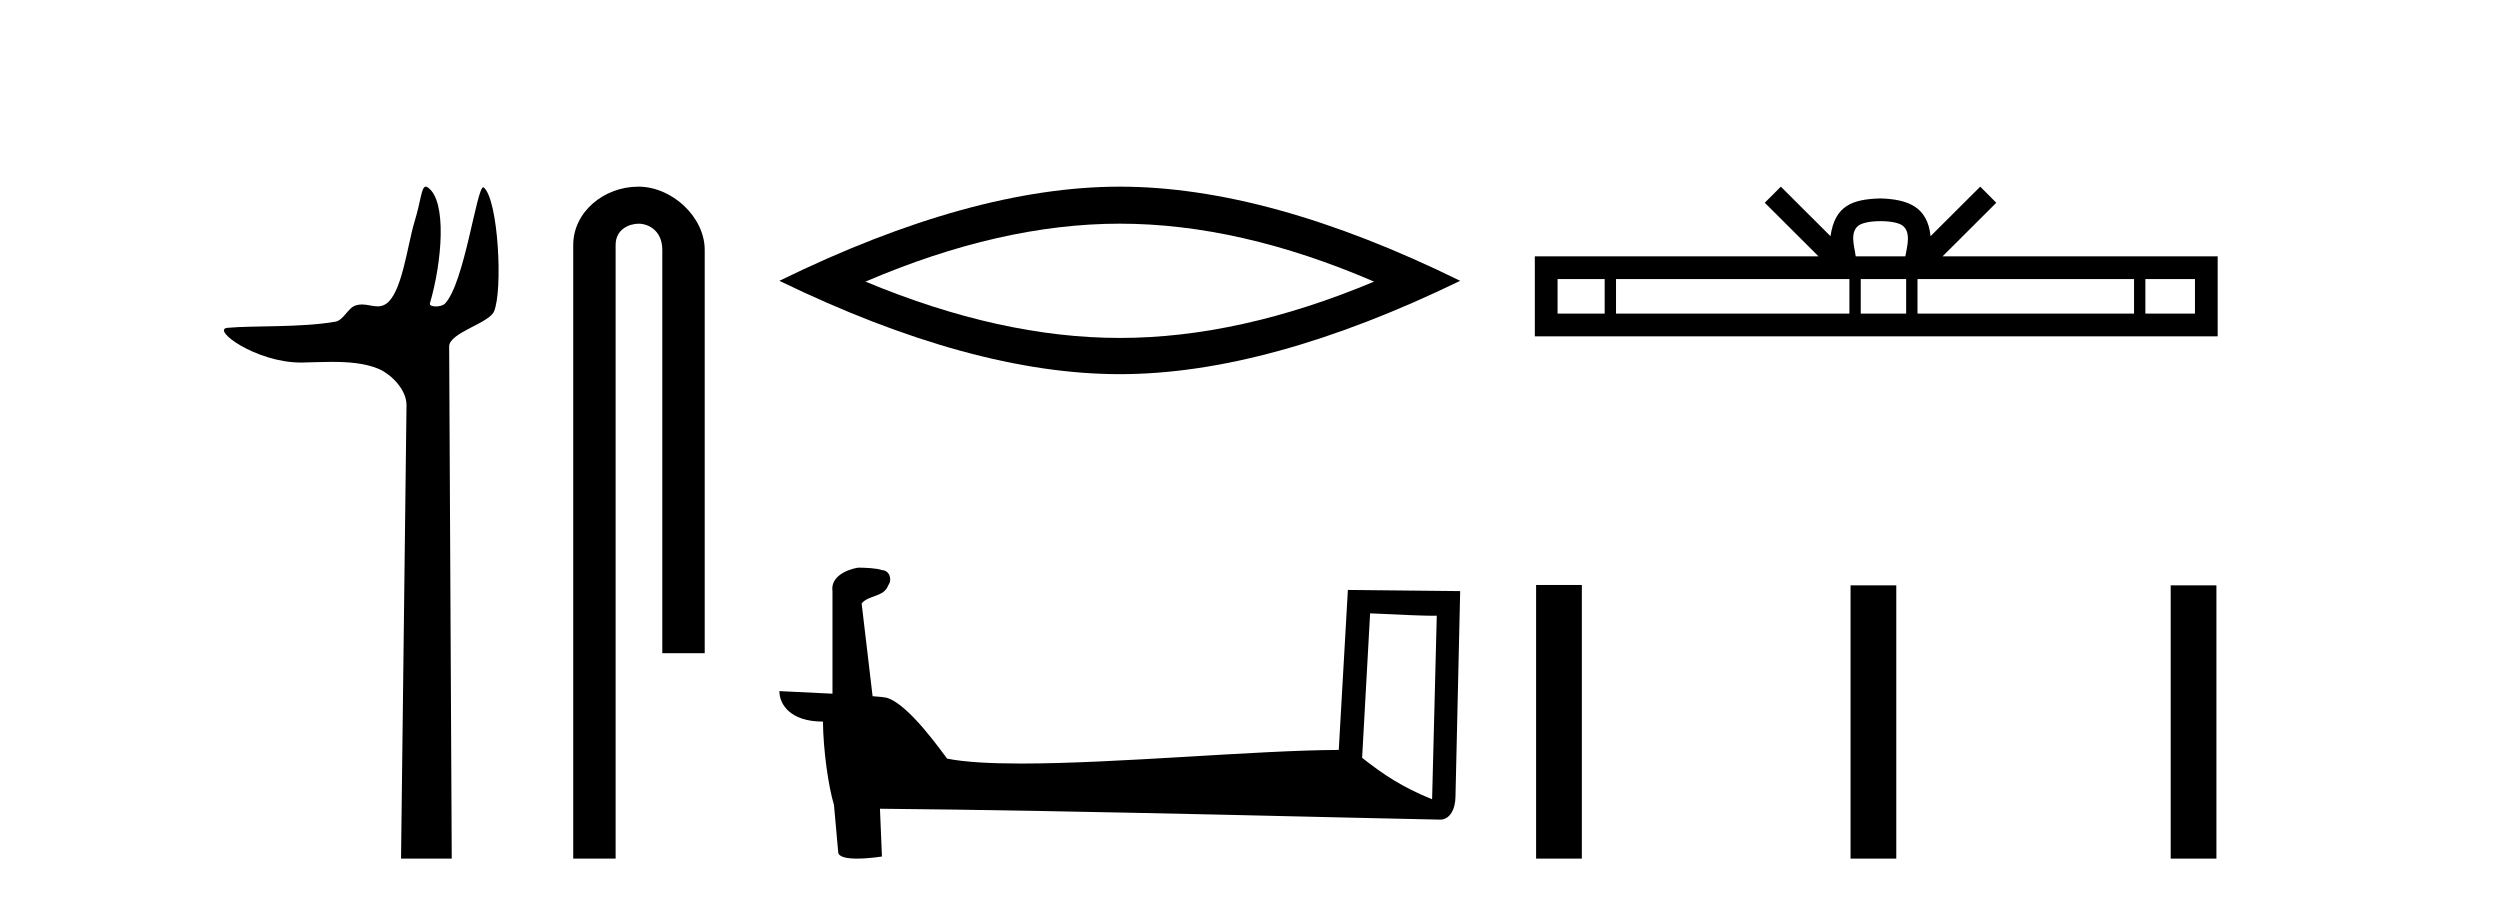 <?xml version='1.0' encoding='UTF-8' standalone='yes'?><svg xmlns='http://www.w3.org/2000/svg' xmlns:xlink='http://www.w3.org/1999/xlink' width='113.0' height='41.0' ><path d='M 19.244 8.437 C 19.043 8.437 19.029 9.073 18.739 10.014 C 18.41 11.085 18.169 13.325 17.409 13.759 C 17.293 13.826 17.179 13.848 17.065 13.848 C 16.839 13.848 16.61 13.762 16.361 13.762 C 16.269 13.762 16.174 13.774 16.076 13.805 C 15.72 13.92 15.532 14.475 15.157 14.541 C 13.601 14.812 11.474 14.71 10.285 14.817 C 9.521 14.885 11.56 16.387 13.599 16.387 C 13.628 16.387 13.657 16.387 13.686 16.386 C 14.109 16.377 14.556 16.357 15 16.357 C 15.744 16.357 16.481 16.412 17.087 16.662 C 17.682 16.907 18.383 17.618 18.374 18.316 L 18.127 38.809 L 20.419 38.809 L 20.302 15.661 C 20.299 15.039 22.092 14.618 22.327 14.081 C 22.736 13.147 22.527 9.027 21.867 8.474 C 21.86 8.467 21.852 8.464 21.844 8.464 C 21.547 8.464 20.993 12.785 20.121 13.714 C 20.032 13.808 19.856 13.852 19.704 13.852 C 19.541 13.852 19.405 13.802 19.431 13.714 C 19.986 11.827 20.209 9.075 19.339 8.474 C 19.303 8.449 19.272 8.437 19.244 8.437 Z' style='fill:#000000;stroke:none' /><path d='M 28.854 8.437 C 27.285 8.437 25.91 9.591 25.91 11.072 L 25.91 38.809 L 27.826 38.809 L 27.826 11.072 C 27.826 10.346 28.465 10.111 28.867 10.111 C 29.288 10.111 29.936 10.406 29.936 11.296 L 29.936 29.526 L 31.853 29.526 L 31.853 11.296 C 31.853 9.813 30.384 8.437 28.854 8.437 Z' style='fill:#000000;stroke:none' /><path d='M 50.614 10.11 Q 56.033 10.11 62.108 12.729 Q 56.033 15.275 50.614 15.275 Q 45.23 15.275 39.12 12.729 Q 45.23 10.11 50.614 10.11 ZM 50.614 8.437 Q 43.921 8.437 35.228 12.693 Q 43.921 16.912 50.614 16.912 Q 57.306 16.912 66 12.693 Q 57.343 8.437 50.614 8.437 Z' style='fill:#000000;stroke:none' /><path d='M 61.929 27.723 C 63.518 27.8 64.395 27.832 64.772 27.832 C 64.849 27.832 64.905 27.831 64.942 27.828 L 64.942 27.828 L 64.731 36.128 C 63.367 35.572 62.526 35.009 61.568 34.253 L 61.929 27.723 ZM 38.854 25.659 C 38.809 25.659 38.776 25.66 38.761 25.661 C 38.235 25.758 37.536 26.078 37.628 26.723 C 37.628 28.267 37.628 29.811 37.628 31.355 C 36.599 31.301 35.542 31.253 35.228 31.238 L 35.228 31.238 C 35.228 31.82 35.698 32.616 37.197 32.616 C 37.213 33.929 37.443 35.537 37.689 36.358 C 37.69 36.357 37.692 36.356 37.693 36.355 L 37.886 38.506 C 37.886 38.744 38.294 38.809 38.739 38.809 C 39.275 38.809 39.864 38.715 39.864 38.715 L 39.774 36.555 L 39.774 36.555 C 48.208 36.621 64.302 37.047 65.1 37.047 C 65.513 37.047 65.788 36.605 65.788 35.989 L 66 26.718 L 60.924 26.665 L 60.512 33.897 C 56.834 33.908 50.479 34.512 46.16 34.512 C 44.787 34.512 43.62 34.451 42.81 34.29 C 42.646 34.093 41.061 31.783 40.052 31.533 C 39.973 31.513 39.737 31.491 39.441 31.468 C 39.277 30.07 39.111 28.673 38.946 27.276 C 39.262 26.887 39.963 26.993 40.149 26.454 C 40.339 26.201 40.21 25.779 39.865 25.769 C 39.646 25.682 39.086 25.659 38.854 25.659 Z' style='fill:#000000;stroke:none' /><path d='M 85 9.996 C 85.5 9.996 85.802 10.081 85.958 10.17 C 86.412 10.46 86.195 11.153 86.122 11.587 L 83.878 11.587 C 83.824 11.144 83.579 10.467 84.043 10.17 C 84.199 10.081 84.5 9.996 85 9.996 ZM 72.531 12.614 L 72.531 14.174 L 70.402 14.174 L 70.402 12.614 ZM 83.593 12.614 L 83.593 14.174 L 73.044 14.174 L 73.044 12.614 ZM 86.158 12.614 L 86.158 14.174 L 84.106 14.174 L 84.106 12.614 ZM 96.459 12.614 L 96.459 14.174 L 86.671 14.174 L 86.671 12.614 ZM 99.212 12.614 L 99.212 14.174 L 96.971 14.174 L 96.971 12.614 ZM 80.494 8.437 L 79.768 9.164 L 82.197 11.587 L 69.374 11.587 L 69.374 15.201 L 100.239 15.201 L 100.239 11.587 L 87.804 11.587 L 90.232 9.164 L 89.506 8.437 L 87.261 10.676 C 87.126 9.319 86.196 9.007 85 8.969 C 83.722 9.003 82.938 9.292 82.739 10.676 L 80.494 8.437 Z' style='fill:#000000;stroke:none' /><path d='M 69.432 26.441 L 69.432 38.809 L 71.499 38.809 L 71.499 26.441 ZM 83.645 26.458 L 83.645 38.809 L 85.712 38.809 L 85.712 26.458 ZM 98.115 26.458 L 98.115 38.809 L 100.182 38.809 L 100.182 26.458 Z' style='fill:#000000;stroke:none' /></svg>